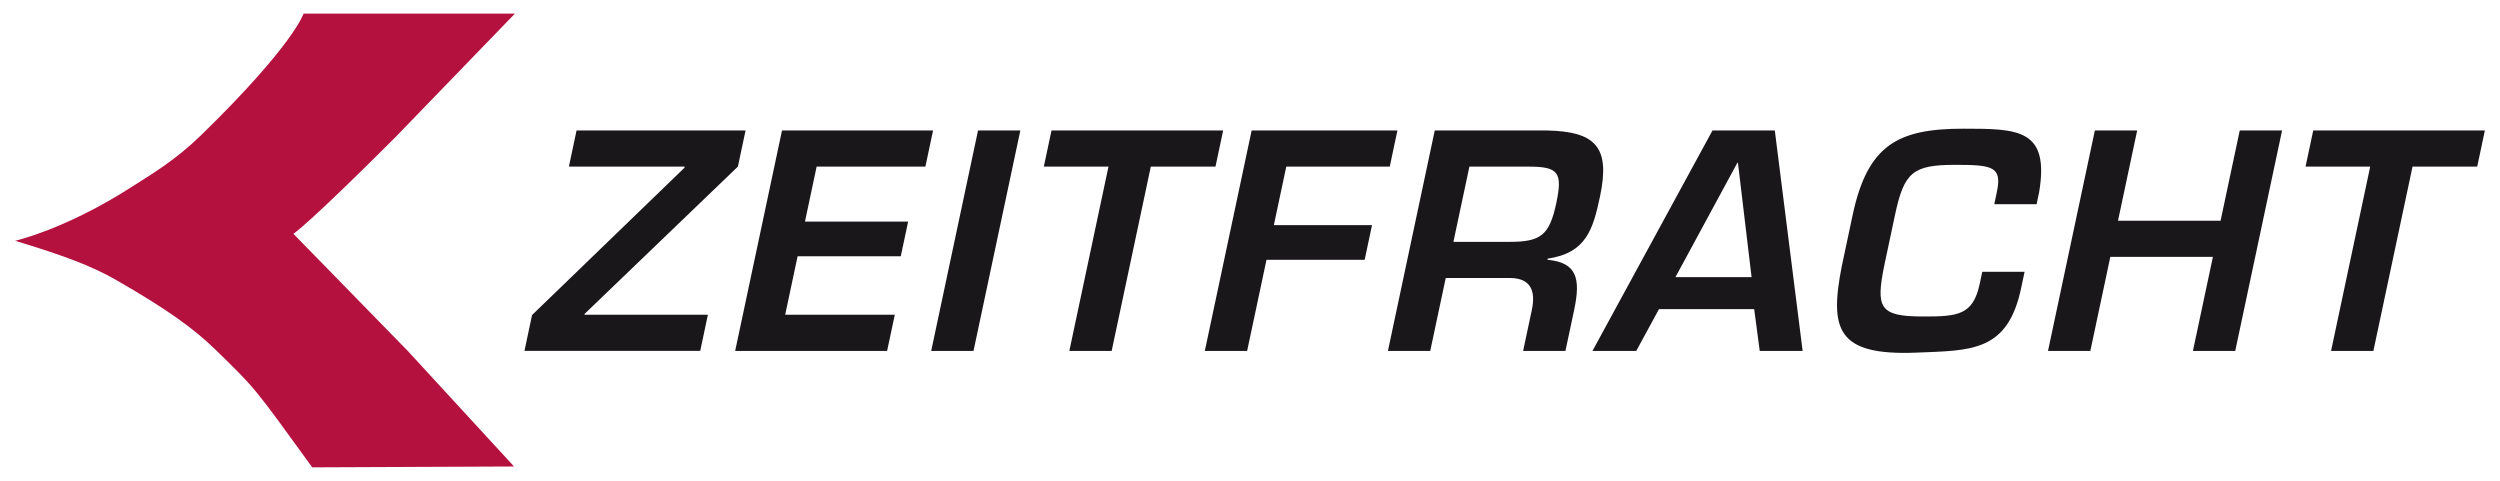 <?xml version="1.0" encoding="UTF-8" standalone="no"?>
<!DOCTYPE svg PUBLIC "-//W3C//DTD SVG 1.1//EN" "http://www.w3.org/Graphics/SVG/1.1/DTD/svg11.dtd">
<!-- Created with Inkscape (http://www.inkscape.org/) by Marsupilami -->
<svg
   xmlns:svg="http://www.w3.org/2000/svg"
   xmlns="http://www.w3.org/2000/svg"
   id="svg240"
   version="1.1"
   width="1024"
   height="197"
   viewBox="-1.686 -1.686 309.249 59.566">
  <defs
     id="defs237" />
  <path
     id="path110"
     d="m 241.277,14.253 c -8.045,0 -11.847,1.965 -13.703,10.701 l -1.33,6.262 c -1.584,7.972 -0.547,11.139 9.141,10.775 6.832,-0.291 11.466,1.1e-4 13.104,-8.227 l 0.381,-1.785 h -5.242 l -0.318,1.494 c -0.827,3.895 -2.75,4.039 -6.973,4.039 -5.496,0 -5.929,-1.056 -4.805,-6.516 l 1.285,-6.043 c 1.136,-5.351 2.231,-6.223 7.51,-6.223 4.587,0 5.778,0.218 5.104,3.385 l -0.316,1.492 h 5.242 l 0.316,-1.492 c 1.299,-7.827 -2.587,-7.863 -9.395,-7.863 z m -171.744,0.219 -0.949,4.477 h 14.34 l -0.029,0.146 -18.873,18.236 -0.941,4.441 H 84.848 L 85.799,37.296 H 70.51 l 0.023,-0.109 18.98,-18.238 0.951,-4.477 z m 25.445,0 -5.801,27.301 h 18.818 l 0.953,-4.477 H 95.371 L 96.91,30.052 h 12.777 l 0.912,-4.297 H 97.822 l 1.445,-6.807 h 13.469 l 0.951,-4.477 z m 24.277,0 -5.799,27.301 h 5.24 l 5.799,-27.301 z m 9.1,0 -0.951,4.477 h 8.008 l -4.848,22.824 h 5.242 l 4.848,-22.824 h 8.01 l 0.949,-4.477 z m 24.787,0 -5.799,27.301 h 5.24 l 2.398,-11.283 h 12.158 l 0.912,-4.297 h -12.158 l 1.539,-7.244 h 12.815 l 0.949,-4.477 z m 22.678,0 -5.799,27.301 h 5.24 l 1.918,-9.027 h 8.045 c 2.504,0.037 3.11,1.638 2.623,3.932 l -1.082,5.096 h 5.242 l 1.082,-5.096 c 0.82,-3.859 0.335,-5.861 -3.309,-6.188 l 0.031,-0.146 c 4.771,-0.691 5.614,-3.642 6.473,-7.682 1.315,-6.189 -0.585,-8.043 -6.524,-8.189 z m 34.398,0 -14.865,27.301 h 5.424 l 2.811,-5.17 h 11.793 l 0.686,5.17 h 5.314 L 217.935,14.472 Z m 47.355,0 -5.801,27.301 h 5.242 l 2.475,-11.648 h 12.705 l -2.475,11.648 h 5.24 l 5.801,-27.301 h -5.242 l -2.373,11.176 h -12.705 l 2.375,-11.176 z m 27.045,0 -0.951,4.477 h 8.008 l -4.848,22.824 h 5.242 l 4.848,-22.824 h 8.01 l 0.949,-4.477 z m -71.32,4.004 h 0.072 l 1.688,14.16 h -9.428 z m -33.187,0.473 h 7.281 c 3.749,0 4.294,0.692 3.473,4.551 -0.851,4.004 -1.96,4.768 -5.818,4.768 h -6.916 z"
     clip-path="none"
     mask="none"
     style="fill:#1a171b;fill-opacity:1;fill-rule:nonzero;stroke:none;stroke-width:1.333" />
  <path
     mask="none"
     clip-path="none"
     d="M 12.516,32.992 C 9.452,31.221 5.719,29.86 0,28.136 c 0,0 6.221,-1.417 14.239,-6.548 2.756,-1.759 5.581,-3.404 8.819,-6.556 C 34.533,3.851 35.721,0 35.721,0 H 61.899 L 47.115,15.289 C 36.236,26.175 34.465,27.271 34.465,27.271 l 14.127,14.467 13.2,14.349 -24.992,0.108 C 29.484,46.1 29.787,46.481 24.931,41.732 22.113,38.977 18.885,36.659 12.516,32.992"
     style="fill:#b5113e;fill-opacity:1;fill-rule:nonzero;stroke:none;stroke-width:1.333"
     id="path158" />
</svg>
<!-- version: 20171223, original size: 305.87683 56.19466, border: 3% -->
